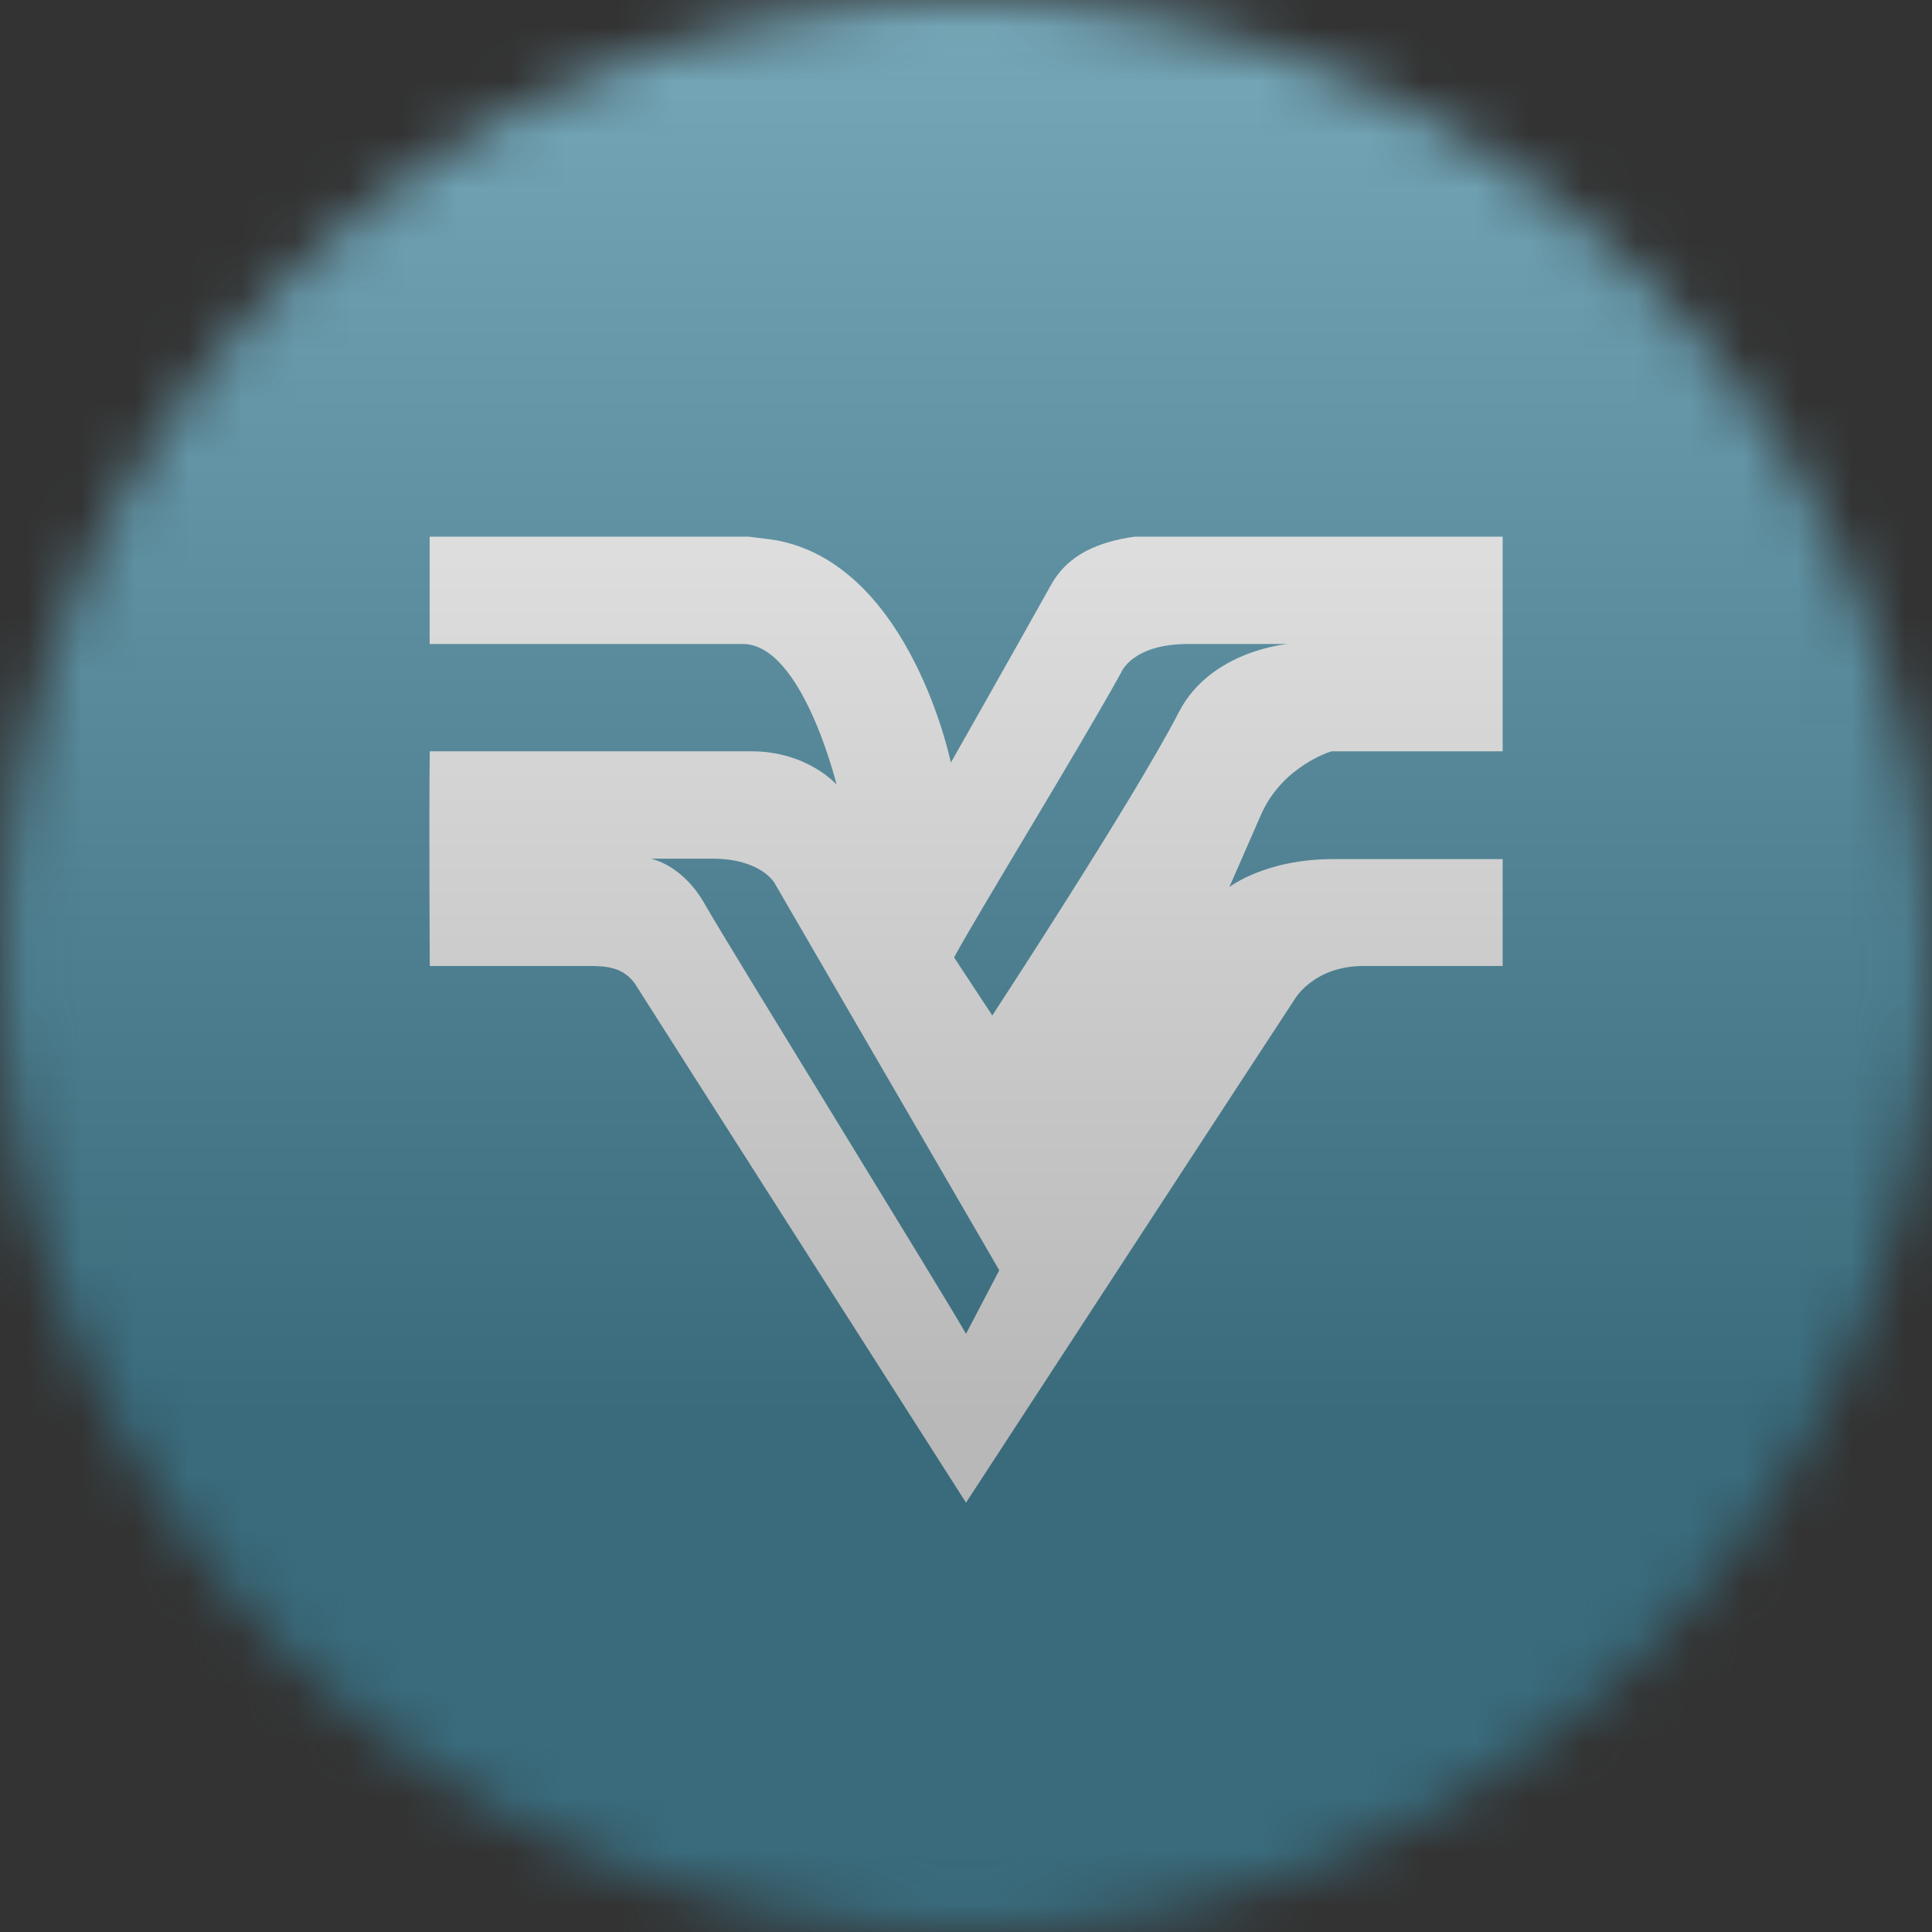 <svg width="36" height="36" viewBox="0 0 36 36" fill="none" xmlns="http://www.w3.org/2000/svg">
<rect x="0" y="0" width="36" height="36" fill="#333333" stroke="none"/>
<g clip-path="url(#clip0_1_107798)">
<mask id="mask0_1_107798" style="mask-type:luminance" maskUnits="userSpaceOnUse" x="0" y="0" width="36" height="36">
<path d="M36 18C36 8.059 27.941 0 18 0C8.059 0 0 8.059 0 18C0 27.941 8.059 36 18 36C27.941 36 36 27.941 36 18Z" fill="white"/>
</mask>
<g mask="url(#mask0_1_107798)">
<path d="M0 0H36V36H0V0Z" fill="#006587"/>
<path d="M21.966 13.27C21.146 14.866 18.49 18.922 18.49 18.922L17.778 17.84C18.258 16.956 20.098 13.968 20.89 12.534C20.89 12.534 21.09 12 22.136 12H24C24 12 22.562 12.114 21.966 13.27ZM18 24.854C17.656 24.234 13.504 17.508 13.144 16.866C12.72 16.102 12.124 16 12.124 16H13.274C14.176 16 14.43 16.45 14.43 16.45L18.62 23.67L18 24.854ZM24.81 14H28V10H21.14C20.482 10.096 19.906 10.32 19.584 10.9C18.896 12.134 17.718 14.21 17.718 14.21C17.718 14.21 16.982 10.612 14.548 10.084C14.352 10.042 14.154 10.03 13.952 10H8.006V12H13.842C14.95 12 15.588 14.62 15.588 14.62C15.588 14.62 15.046 14 14.008 14H8.008C7.992 15.18 8.008 18 8.008 18H10.996C11.332 18 11.614 18.036 11.828 18.324C11.914 18.468 18 28 18 28C18 28 23.986 18.824 24.11 18.642C24.11 18.642 24.456 18 25.41 18H28V16.008H24.834C23.578 16.008 22.908 16.528 22.908 16.528L23.494 15.188C23.894 14.268 24.81 14 24.81 14Z" fill="white"/>
<g style="mix-blend-mode:overlay" opacity="0.5">
<path d="M36 0H0V36H36V0Z" fill="url(#paint0_linear_1_107798)"/>
</g>
</g>
</g>
<defs>
<linearGradient id="paint0_linear_1_107798" x1="18" y1="0" x2="18" y2="26.5" gradientUnits="userSpaceOnUse">
<stop stop-color="#EBEBEB"/>
<stop offset="1" stop-color="#717171"/>
</linearGradient>
<clipPath id="clip0_1_107798">
<rect width="36" height="36" fill="white"/>
</clipPath>
</defs>
</svg>
